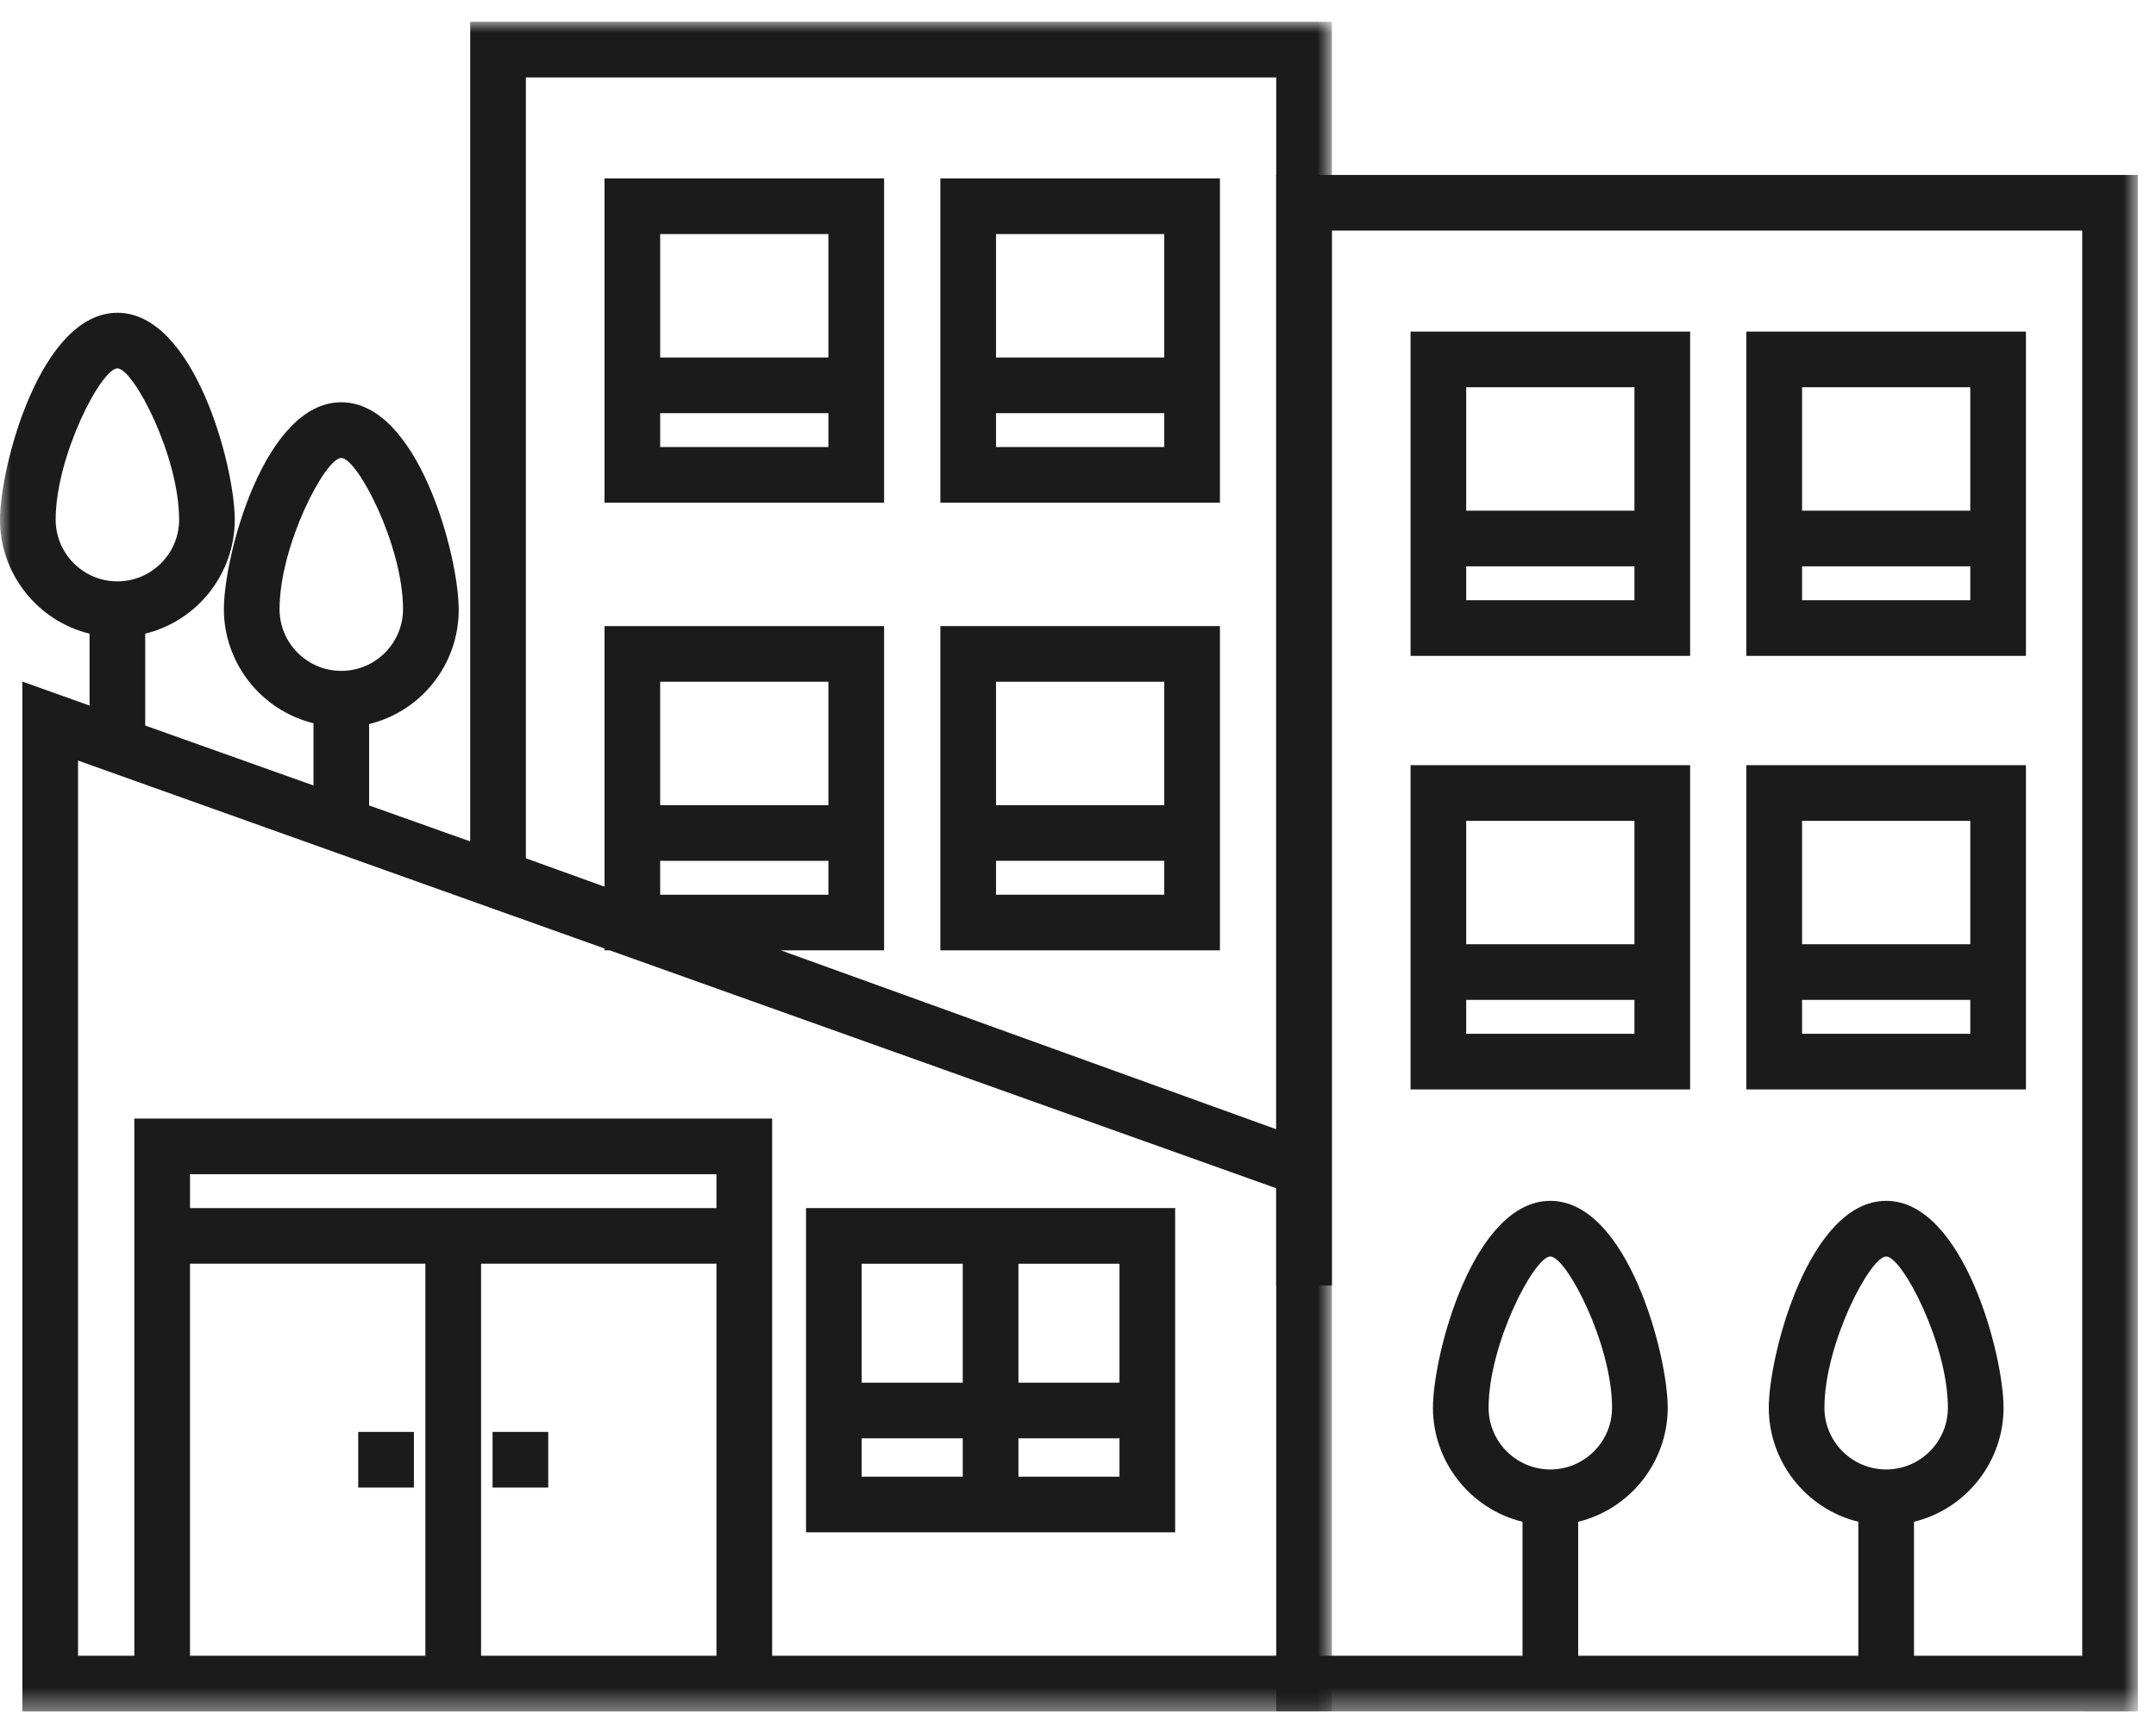 <svg width="99" height="79" viewBox="0 0 99 79" fill="none" xmlns="http://www.w3.org/2000/svg">
<mask id="mask0_0_354" style="mask-type:luminance" maskUnits="userSpaceOnUse" x="0" y="1" width="62" height="78">
<path fill-rule="evenodd" clip-rule="evenodd" d="M0 1H61.157V78.608H0V1Z" fill="white"/>
</mask>
<g mask="url(#mask0_0_354)">
<path fill-rule="evenodd" clip-rule="evenodd" d="M12.837 27.98C12.837 25.05 14.932 21.034 15.671 21.034C16.41 21.034 18.506 25.05 18.506 27.98C18.506 29.543 17.234 30.814 15.671 30.814C14.108 30.814 12.837 29.543 12.837 27.98V27.98ZM2.556 23.869C2.556 20.939 4.651 16.921 5.391 16.921C6.13 16.921 8.225 20.939 8.225 23.869C8.225 25.43 6.953 26.703 5.391 26.703C3.827 26.703 2.556 25.43 2.556 23.869V23.869ZM40.596 43.651V28.758H27.759V40.727L24.147 39.422V3.555H58.602V51.867L35.857 43.651H40.596ZM30.314 36.983H38.039V31.314H30.314V36.983ZM30.314 41.096H38.039V39.538H30.314V41.096ZM27.998 43.651L58.602 54.578V76.05H35.455V51.377H6.168V76.05H3.584V34.934L27.759 43.566V43.651H27.998ZM8.725 55.489H32.899V53.932H8.725V55.489ZM8.724 76.05H19.533V58.044H8.724V76.05ZM22.09 76.05H32.899V58.044H22.09V76.05ZM21.59 1V38.647L16.949 36.995V33.258C19.364 32.669 21.082 30.482 21.062 27.98C21.062 25.538 19.208 18.477 15.671 18.477C12.134 18.477 10.28 25.538 10.28 27.98C10.28 30.462 11.998 32.633 14.394 33.218V36.077L6.668 33.325V29.105C9.064 28.52 10.781 26.351 10.78 23.869C10.78 21.425 8.927 14.366 5.391 14.366C1.854 14.366 4.36326e-07 21.425 4.36326e-07 23.869C-0.001 26.351 1.717 28.52 4.112 29.105V32.407L1.028 31.306V78.608H61.157V1H21.59Z" fill="#1B1B1B"/>
</g>
<mask id="mask1_0_354" style="mask-type:luminance" maskUnits="userSpaceOnUse" x="0" y="1" width="99" height="78">
<path fill-rule="evenodd" clip-rule="evenodd" d="M0 78.608H98.169V1H0V78.608Z" fill="white"/>
</mask>
<g mask="url(#mask1_0_354)">
<path fill-rule="evenodd" clip-rule="evenodd" d="M30.314 16.42H38.039V10.751H30.314V16.42ZM30.314 20.533H38.039V18.977H30.314V20.533ZM27.759 23.089H40.596V8.195H27.759V23.089Z" fill="#1B1B1B"/>
<path fill-rule="evenodd" clip-rule="evenodd" d="M45.736 16.42H53.461V10.751H45.736V16.42ZM45.736 20.533H53.461V18.977H45.736V20.533ZM43.18 23.089H56.017V8.195H43.18V23.089Z" fill="#1B1B1B"/>
<path fill-rule="evenodd" clip-rule="evenodd" d="M45.736 36.983H53.461V31.314H45.736V36.983ZM45.736 41.095H53.461V39.538H45.736V41.095ZM43.18 43.651H56.017V28.757H43.18V43.651Z" fill="#1B1B1B"/>
<path fill-rule="evenodd" clip-rule="evenodd" d="M16.449 68.326H19.006V65.769H16.449V68.326Z" fill="#1B1B1B"/>
<path fill-rule="evenodd" clip-rule="evenodd" d="M22.618 68.326H25.174V65.769H22.618V68.326Z" fill="#1B1B1B"/>
<path fill-rule="evenodd" clip-rule="evenodd" d="M46.765 67.826H51.405V66.064H46.765V67.826ZM46.765 63.508H51.405V58.045H46.765V63.508ZM39.567 67.826H44.208V66.064H39.567V67.826ZM39.567 63.508H44.208V58.045H39.567V63.508ZM37.012 70.382H53.961V55.488H37.012V70.382Z" fill="#1B1B1B"/>
<path fill-rule="evenodd" clip-rule="evenodd" d="M67.326 23.456H75.051V17.787H67.326V23.456ZM67.326 27.569H75.051V26.013H67.326V27.569ZM64.771 30.125H77.608V15.231H64.771V30.125Z" fill="#1B1B1B"/>
<path fill-rule="evenodd" clip-rule="evenodd" d="M82.748 23.456H90.473V17.787H82.748V23.456ZM82.748 27.569H90.473V26.013H82.748V27.569ZM80.191 30.125H93.028V15.231H80.191V30.125Z" fill="#1B1B1B"/>
<path fill-rule="evenodd" clip-rule="evenodd" d="M67.326 43.37H75.051V37.702H67.326V43.37ZM67.326 47.483H75.051V45.926H67.326V47.483ZM64.771 50.039H77.608V35.145H64.771V50.039Z" fill="#1B1B1B"/>
<path fill-rule="evenodd" clip-rule="evenodd" d="M82.748 43.37H90.473V37.702H82.748V43.37ZM82.748 47.483H90.473V45.926H82.748V47.483ZM80.191 50.039H93.028V35.145H80.191V50.039Z" fill="#1B1B1B"/>
<path fill-rule="evenodd" clip-rule="evenodd" d="M68.354 64.66C68.354 61.73 70.45 57.713 71.189 57.713C71.928 57.713 74.023 61.73 74.023 64.66C74.023 66.222 72.751 67.494 71.189 67.494C69.625 67.494 68.354 66.222 68.354 64.66V64.66ZM83.775 64.66C83.775 61.73 85.871 57.713 86.61 57.713C87.349 57.713 89.444 61.73 89.444 64.66C89.444 66.222 88.172 67.494 86.61 67.494C85.046 67.494 83.775 66.222 83.775 64.66V64.66ZM58.602 8.036V59.042H61.158V10.592H95.613V76.051H87.888V69.897C90.283 69.312 92.001 67.142 92 64.66C92 62.218 90.146 55.157 86.61 55.157C83.073 55.157 81.22 62.218 81.22 64.66C81.219 67.142 82.937 69.312 85.332 69.897V76.051H72.467V69.897C74.862 69.312 76.58 67.142 76.579 64.66C76.579 62.218 74.726 55.157 71.189 55.157C67.652 55.157 65.799 62.218 65.799 64.66C65.798 67.142 67.516 69.312 69.911 69.897V76.051H58.602V78.607H95.613V78.608H98.169V78.607V76.051V8.036H58.602Z" fill="#1B1B1B"/>
</g>
</svg>
